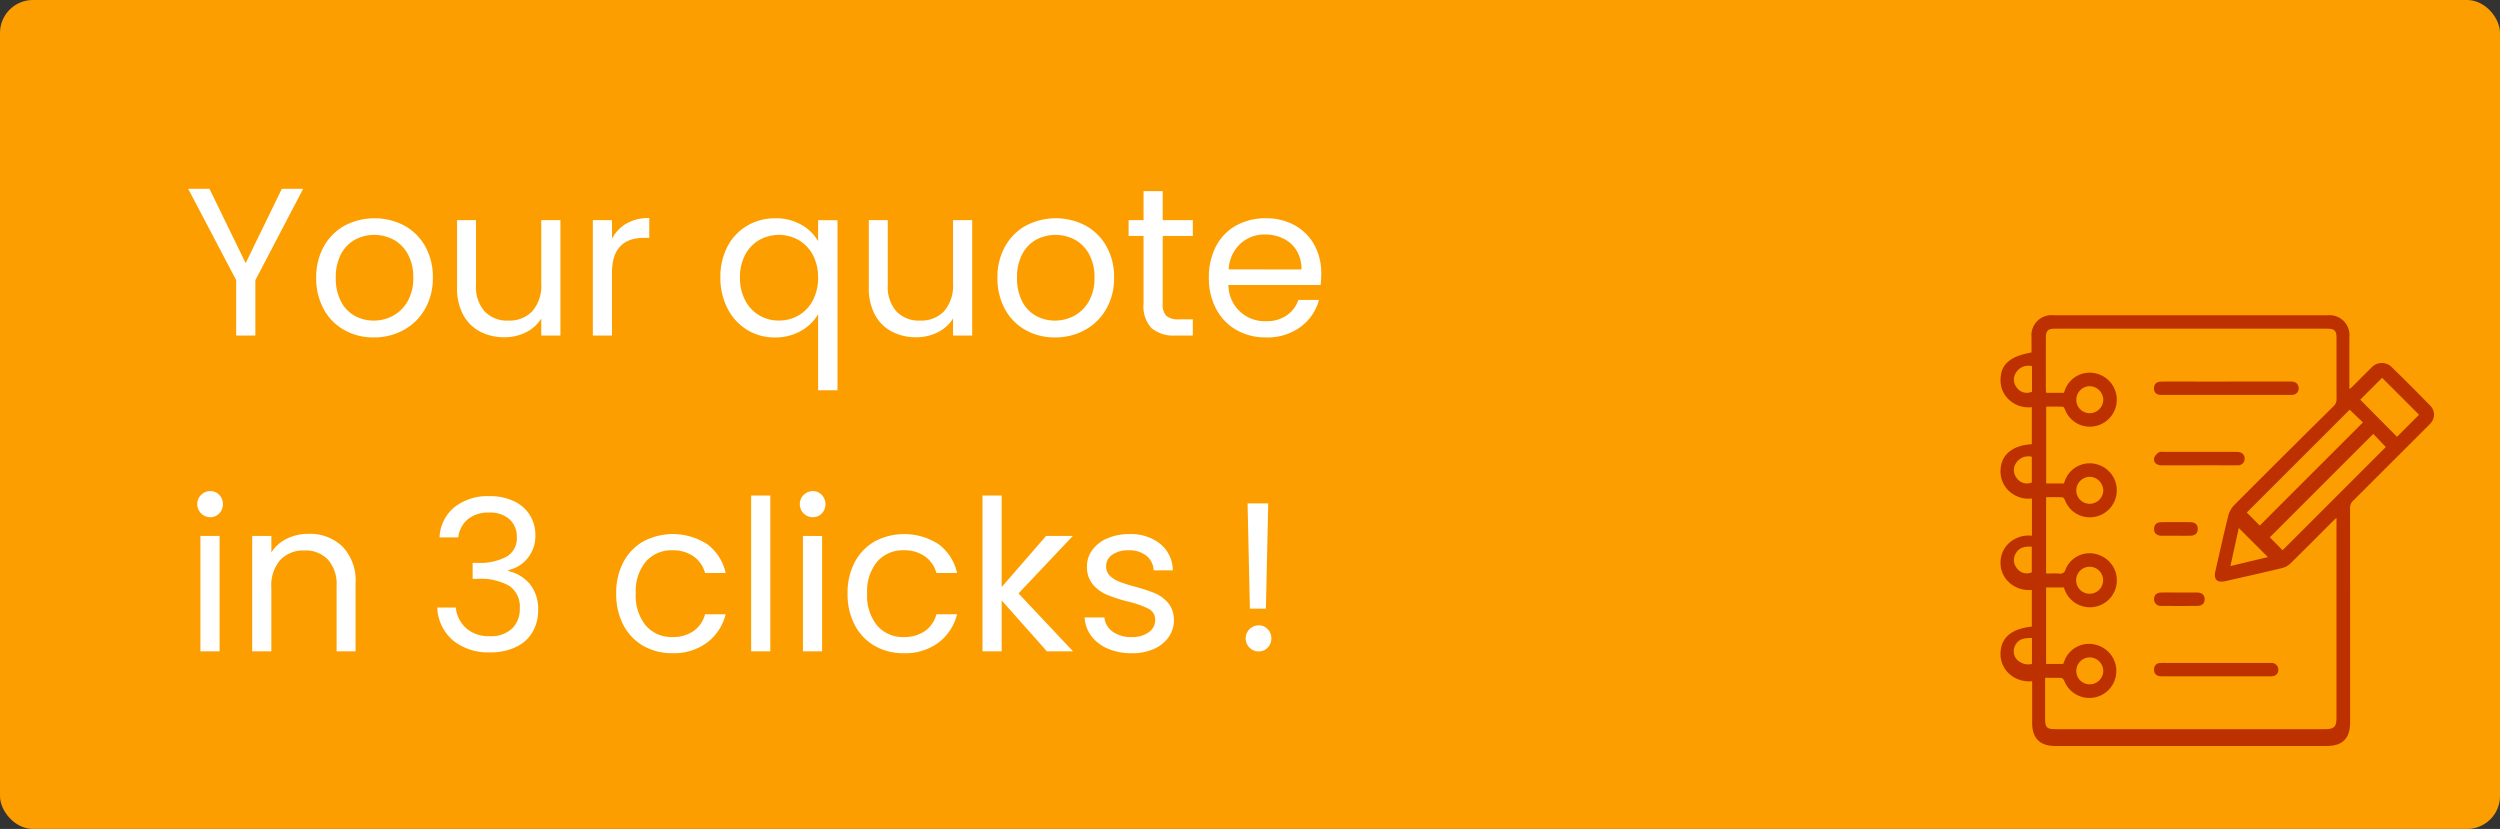 <?xml version="1.0" encoding="UTF-8"?> <svg xmlns="http://www.w3.org/2000/svg" xmlns:xlink="http://www.w3.org/1999/xlink" width="380" height="126" viewBox="0 0 380 126"><rect x="0" y="0" width="380" height="126" fill="#333333" stroke="none"/><defs><clipPath id="clip-path"><rect id="Rectangle_199" data-name="Rectangle 199" width="65.89" height="65.47" fill="#bd3000"></rect></clipPath></defs><g id="Your_quote_in_3_cliks_" data-name="Your quote in 3 cliks!" transform="translate(-5865 -2008)"><rect id="Rectangle_238" data-name="Rectangle 238" width="380" height="126" rx="5" transform="translate(5865 2008)" fill="#fd9e00"></rect><g id="Groupe_141" data-name="Groupe 141" transform="translate(6196.051 1818.051)"><g id="Groupe_102" data-name="Groupe 102" transform="translate(-26.97 237.87)" clip-path="url(#clip-path)" style="mix-blend-mode: multiply;isolation: isolate"><path id="Tracé_1467" data-name="Tracé 1467" d="M4.771,33.508V27.848A4.319,4.319,0,0,1,.883,26.279a4.048,4.048,0,0,1-.875-2.841c.121-2.263,1.839-3.676,4.747-3.842V13.964A4.313,4.313,0,0,1,1,12.54,3.983,3.983,0,0,1,0,9.871C0,7.5,1.38,6.241,4.711,5.653c0-.752-.006-1.519,0-2.285A3.051,3.051,0,0,1,8.079,0q20.8,0,41.6,0a3.042,3.042,0,0,1,3.345,3.38c0,2.579,0,5.158,0,7.856.223-.192.371-.3.5-.434.971-.965,1.931-1.942,2.908-2.9a2.121,2.121,0,0,1,2.989-.06q2.986,2.915,5.9,5.9a1.915,1.915,0,0,1,.019,2.7c-.157.184-.335.352-.507.523q-5.621,5.622-11.248,11.236a1.405,1.405,0,0,0-.456,1.1q.019,16.3.01,32.593c0,2.419-1.154,3.574-3.567,3.574H8.3c-2.317,0-3.492-1.183-3.494-3.515q0-2.782,0-5.565v-.772A4.443,4.443,0,0,1,.919,54.081,4.03,4.03,0,0,1,0,51.319c.076-2.325,1.663-3.679,4.754-3.991V41.742A4.381,4.381,0,0,1,.893,40.17,3.952,3.952,0,0,1,0,37.531a4.015,4.015,0,0,1,1.469-3.064,4.462,4.462,0,0,1,3.3-.96m46.3-2.725c-.3.277-.472.432-.637.6-2.125,2.122-4.237,4.258-6.384,6.357a2.776,2.776,0,0,1-1.232.683c-2.872.692-5.755,1.337-8.636,1.99-1.273.288-1.813-.26-1.522-1.532.641-2.794,1.257-5.594,1.949-8.374a3.652,3.652,0,0,1,.89-1.63q7.527-7.557,15.121-15.047a1.4,1.4,0,0,0,.461-1.1c-.019-3.114-.007-6.227-.011-9.341,0-1.019-.329-1.347-1.352-1.348q-20.736,0-41.472,0c-1.023,0-1.351.332-1.353,1.346q-.006,3.909,0,7.817c0,.189.028.378.044.578h2.7c.082-.222.15-.43.236-.63a4,4,0,0,1,4.567-2.324,4.1,4.1,0,0,1-.189,8.051,4.033,4.033,0,0,1-4.45-2.548c-.069-.164-.209-.417-.324-.422-.848-.036-1.7-.019-2.534-.019V25.563H9.63c.074-.2.138-.386.212-.568A4,4,0,0,1,14.431,22.6a4.1,4.1,0,0,1-.118,8.042,4.036,4.036,0,0,1-4.519-2.531c-.074-.176-.246-.432-.384-.439-.825-.041-1.654-.021-2.483-.021v11.6c.7,0,1.356-.033,2.01.011a.8.8,0,0,0,.942-.632,3.946,3.946,0,0,1,5.039-2.209,4.094,4.094,0,1,1-5.279,4.953H6.929V52.995h2.6c.065-.17.119-.314.175-.457a4,4,0,0,1,5.036-2.378A4.1,4.1,0,1,1,9.7,55.6c-.08-.189-.271-.461-.423-.47-.808-.047-1.62-.022-2.5-.022v6.143c0,1.425.235,1.662,1.643,1.662H49.294c1.43,0,1.772-.349,1.772-1.81q0-14.707,0-29.415Zm2-16.43L37.435,29.982l1.972,1.98L55.085,16.287l-2.016-1.934m-10.2,21.363L58.56,20.029l-1.9-2L40.936,33.749l1.937,1.968m20.74-20.6L58,9.509l-3.321,3.32,5.583,5.644,3.352-3.351M40.636,36.754l-4.421-4.422-1.271,5.79,5.692-1.368m-27.08-8.1A2.069,2.069,0,0,0,15.618,26.6a2.114,2.114,0,0,0-2.091-2.046,2.076,2.076,0,0,0-2.01,2.043,2.025,2.025,0,0,0,2.039,2.059m-.024-13.774a2.07,2.07,0,0,0,2.085-2.033,2.109,2.109,0,0,0-2.068-2.069A2.073,2.073,0,0,0,11.517,12.8a2.026,2.026,0,0,0,2.015,2.082M13.557,56.1a2.072,2.072,0,0,0,2.06-2.058A2.1,2.1,0,0,0,13.524,52a2.065,2.065,0,0,0-2.008,2.04,2.03,2.03,0,0,0,2.04,2.059m-.015-17.869a2.049,2.049,0,0,0,0,4.1,2.049,2.049,0,1,0,0-4.1M4.785,7.738A2.21,2.21,0,0,0,2.3,8.8a1.89,1.89,0,0,0,.157,2.171,1.854,1.854,0,0,0,2.329.642ZM4.756,25.413V21.507A2.209,2.209,0,0,0,2.32,22.53a1.89,1.89,0,0,0,.111,2.175,1.883,1.883,0,0,0,2.325.707M4.75,39.071v-3.9c-1.265-.075-2,.237-2.436,1.037a1.914,1.914,0,0,0,.121,2.173,1.855,1.855,0,0,0,2.316.691m.024,9.977c-.977.016-1.92.054-2.461.978a1.92,1.92,0,0,0,.075,2.185A2.388,2.388,0,0,0,4.774,53Z" transform="translate(0 0)" fill="#bd3000"></path><path id="Tracé_1468" data-name="Tracé 1468" d="M142.758,56.876q4.9,0,9.8,0c.556,0,1.01.125,1.192.719a.986.986,0,0,1-.837,1.307,1.428,1.428,0,0,1-.2.015q-9.9,0-19.808,0c-.74,0-1.105-.378-1.095-1.034.01-.639.393-.993,1.137-1,1.987-.01,3.975,0,5.962,0h3.842" transform="translate(-108.482 -46.805)" fill="#bd3000"></path><path id="Tracé_1469" data-name="Tracé 1469" d="M141.258,300.513c-2.758,0-5.516,0-8.274,0-.776,0-1.174-.373-1.155-1.042a.9.9,0,0,1,.871-.974,6.817,6.817,0,0,1,.727-.02h15.688c.176,0,.354-.006.529.005a1.02,1.02,0,0,1,1.076,1.015c.007.628-.395,1.014-1.122,1.016-2.78.009-5.561,0-8.341,0" transform="translate(-108.491 -245.635)" fill="#bd3000"></path><path id="Tracé_1470" data-name="Tracé 1470" d="M138.693,119.245c-1.92,0-3.84.006-5.761,0-.8,0-1.291-.491-1.1-1.187a1.747,1.747,0,0,1,.739-.8c.172-.117.471-.059.713-.059q5.4,0,10.793,0c.132,0,.265,0,.4.007.709.048,1.113.447,1.084,1.064a.988.988,0,0,1-1.105.973c-.993.013-1.986,0-2.98,0h-2.781" transform="translate(-108.461 -96.439)" fill="#bd3000"></path><path id="Tracé_1471" data-name="Tracé 1471" d="M135.734,238.057c.881,0,1.762-.008,2.643,0,.725.009,1.123.372,1.13,1s-.369,1.023-1.1,1.031q-2.742.029-5.484,0a1,1,0,0,1-1.1-1.047c.007-.627.4-.98,1.142-.987.925-.009,1.85,0,2.775,0" transform="translate(-108.483 -195.913)" fill="#bd3000"></path><path id="Tracé_1472" data-name="Tracé 1472" d="M135.11,179.639c-.728,0-1.456.016-2.183,0s-1.108-.392-1.106-1.035.381-1.017,1.114-1.025q2.216-.025,4.432,0c.735.009,1.1.381,1.1,1.033s-.374,1.009-1.111,1.027-1.5,0-2.249,0" transform="translate(-108.486 -146.129)" fill="#bd3000"></path></g></g><path id="Tracé_1541" data-name="Tracé 1541" d="M18.08,11.7,10.816,25.584V34H7.9V25.584L.608,11.7H3.84l5.5,11.3,5.5-11.3ZM28.8,34.288a8.978,8.978,0,0,1-4.464-1.12A7.973,7.973,0,0,1,21.2,29.984,9.762,9.762,0,0,1,20.064,25.2a9.481,9.481,0,0,1,1.168-4.752,8.048,8.048,0,0,1,3.184-3.168,9.772,9.772,0,0,1,9.024,0,8.077,8.077,0,0,1,3.184,3.152A9.458,9.458,0,0,1,37.792,25.2a9.345,9.345,0,0,1-1.2,4.784,8.317,8.317,0,0,1-3.248,3.184A9.313,9.313,0,0,1,28.8,34.288Zm0-2.56a6.149,6.149,0,0,0,2.944-.736,5.6,5.6,0,0,0,2.224-2.208,7.072,7.072,0,0,0,.848-3.584,7.182,7.182,0,0,0-.832-3.584,5.448,5.448,0,0,0-2.176-2.192,6.281,6.281,0,0,0-5.84,0,5.279,5.279,0,0,0-2.128,2.192,7.415,7.415,0,0,0-.8,3.584,7.615,7.615,0,0,0,.784,3.616,5.211,5.211,0,0,0,2.1,2.192A5.888,5.888,0,0,0,28.8,31.728ZM57.184,16.464V34H54.272V31.408a5.669,5.669,0,0,1-2.32,2.1,7.167,7.167,0,0,1-3.28.752,7.862,7.862,0,0,1-3.68-.848,6.165,6.165,0,0,1-2.576-2.544,8.375,8.375,0,0,1-.944-4.128V16.464h2.88v9.888a5.59,5.59,0,0,0,1.312,3.984,4.688,4.688,0,0,0,3.584,1.392,4.788,4.788,0,0,0,3.68-1.44A5.928,5.928,0,0,0,54.272,26.1V16.464Zm7.84,2.848a5.586,5.586,0,0,1,2.192-2.336,6.775,6.775,0,0,1,3.472-.832v3.008H69.92q-4.9,0-4.9,5.312V34H62.112V16.464h2.912ZM81.5,25.168a9.85,9.85,0,0,1,1.088-4.72A7.894,7.894,0,0,1,85.584,17.3a8.267,8.267,0,0,1,4.272-1.12,7.706,7.706,0,0,1,3.984,1.008,6.525,6.525,0,0,1,2.512,2.48v-3.2H99.3V42.32H96.352V30.768a6.859,6.859,0,0,1-2.56,2.5,7.76,7.76,0,0,1-4.032,1.024,7.891,7.891,0,0,1-4.192-1.152A8.08,8.08,0,0,1,82.592,29.9,10.065,10.065,0,0,1,81.5,25.168Zm14.848.032a7.129,7.129,0,0,0-.8-3.456,5.649,5.649,0,0,0-2.16-2.256,6.125,6.125,0,0,0-5.968-.016,5.572,5.572,0,0,0-2.144,2.24,7.129,7.129,0,0,0-.8,3.456,7.294,7.294,0,0,0,.8,3.5,5.659,5.659,0,0,0,2.144,2.272,5.8,5.8,0,0,0,2.976.784,5.884,5.884,0,0,0,2.992-.784,5.625,5.625,0,0,0,2.16-2.272A7.223,7.223,0,0,0,96.352,25.2Zm23.424-8.736V34h-2.912V31.408a5.669,5.669,0,0,1-2.32,2.1,7.167,7.167,0,0,1-3.28.752,7.862,7.862,0,0,1-3.68-.848,6.165,6.165,0,0,1-2.576-2.544,8.375,8.375,0,0,1-.944-4.128V16.464h2.88v9.888a5.59,5.59,0,0,0,1.312,3.984,4.688,4.688,0,0,0,3.584,1.392,4.788,4.788,0,0,0,3.68-1.44,5.928,5.928,0,0,0,1.344-4.192V16.464Zm12.576,17.824a8.978,8.978,0,0,1-4.464-1.12,7.973,7.973,0,0,1-3.136-3.184,9.762,9.762,0,0,1-1.136-4.784,9.481,9.481,0,0,1,1.168-4.752,8.048,8.048,0,0,1,3.184-3.168,9.772,9.772,0,0,1,9.024,0,8.077,8.077,0,0,1,3.184,3.152,9.458,9.458,0,0,1,1.168,4.768,9.345,9.345,0,0,1-1.2,4.784,8.317,8.317,0,0,1-3.248,3.184A9.313,9.313,0,0,1,132.352,34.288Zm0-2.56a6.149,6.149,0,0,0,2.944-.736,5.6,5.6,0,0,0,2.224-2.208,7.072,7.072,0,0,0,.848-3.584,7.182,7.182,0,0,0-.832-3.584,5.448,5.448,0,0,0-2.176-2.192,6.281,6.281,0,0,0-5.84,0,5.279,5.279,0,0,0-2.128,2.192,7.415,7.415,0,0,0-.8,3.584,7.615,7.615,0,0,0,.784,3.616,5.211,5.211,0,0,0,2.1,2.192A5.888,5.888,0,0,0,132.352,31.728Zm16.384-12.864V29.2a2.459,2.459,0,0,0,.544,1.808,2.681,2.681,0,0,0,1.888.528h2.144V34h-2.624a5.222,5.222,0,0,1-3.648-1.12,4.807,4.807,0,0,1-1.216-3.68V18.864h-2.272v-2.4h2.272V12.048h2.912v4.416h4.576v2.4Zm24.1,5.7a17.135,17.135,0,0,1-.1,1.76H158.72a5.512,5.512,0,0,0,5.7,5.5,5.385,5.385,0,0,0,3.152-.88,4.658,4.658,0,0,0,1.776-2.352h3.136a7.538,7.538,0,0,1-2.816,4.112,8.5,8.5,0,0,1-5.248,1.584,8.864,8.864,0,0,1-4.464-1.12,7.928,7.928,0,0,1-3.088-3.184,9.875,9.875,0,0,1-1.12-4.784,10.016,10.016,0,0,1,1.088-4.768,7.638,7.638,0,0,1,3.056-3.152,9.1,9.1,0,0,1,4.528-1.1,8.8,8.8,0,0,1,4.416,1.088,7.534,7.534,0,0,1,2.96,2.992A8.83,8.83,0,0,1,172.832,24.56Zm-3.008-.608a5.372,5.372,0,0,0-.736-2.864,4.786,4.786,0,0,0-2-1.824,6.238,6.238,0,0,0-2.8-.624,5.4,5.4,0,0,0-3.76,1.408,5.737,5.737,0,0,0-1.776,3.9ZM3.968,61.616a1.984,1.984,0,1,1,0-3.968,1.826,1.826,0,0,1,1.36.576,2.05,2.05,0,0,1,0,2.816A1.826,1.826,0,0,1,3.968,61.616Zm1.408,2.848V82H2.464V64.464Zm13.5-.32a7.107,7.107,0,0,1,5.184,1.936,7.451,7.451,0,0,1,1.984,5.584V82h-2.88V72.08a5.639,5.639,0,0,0-1.312-4.016,4.688,4.688,0,0,0-3.584-1.392,4.8,4.8,0,0,0-3.664,1.44,5.883,5.883,0,0,0-1.36,4.192V82H10.336V64.464h2.912v2.5A5.781,5.781,0,0,1,15.6,64.88,7.3,7.3,0,0,1,18.88,64.144Zm19.936.544a6.263,6.263,0,0,1,2.272-4.608A8.157,8.157,0,0,1,46.4,58.416a8.39,8.39,0,0,1,3.76.784,5.651,5.651,0,0,1,2.4,2.128,5.741,5.741,0,0,1,.816,3.04,5.362,5.362,0,0,1-1.136,3.424,5.1,5.1,0,0,1-2.96,1.856v.16a5.912,5.912,0,0,1,3.3,2.016,6.067,6.067,0,0,1,1.216,3.936,6.492,6.492,0,0,1-.832,3.28,5.732,5.732,0,0,1-2.5,2.288,8.861,8.861,0,0,1-4,.832A8.52,8.52,0,0,1,40.9,80.384a6.875,6.875,0,0,1-2.432-5.04H41.28a4.832,4.832,0,0,0,1.568,3.136A5.139,5.139,0,0,0,46.432,79.7a4.617,4.617,0,0,0,3.408-1.168A4.092,4.092,0,0,0,51.008,75.5a3.832,3.832,0,0,0-1.6-3.456,8.872,8.872,0,0,0-4.832-1.056H43.84V68.56h.768a8.647,8.647,0,0,0,4.448-.976,3.211,3.211,0,0,0,1.5-2.928,3.533,3.533,0,0,0-1.1-2.72A4.467,4.467,0,0,0,46.3,60.912a4.8,4.8,0,0,0-3.2,1.024,4.15,4.15,0,0,0-1.44,2.752ZM65.664,73.2a9.921,9.921,0,0,1,1.088-4.752A7.828,7.828,0,0,1,69.776,65.3a9.6,9.6,0,0,1,9.76.448A7.4,7.4,0,0,1,82.3,70.1H79.168a4.5,4.5,0,0,0-1.744-2.528,5.382,5.382,0,0,0-3.216-.928,5.159,5.159,0,0,0-4.032,1.712A7.014,7.014,0,0,0,68.64,73.2a7.127,7.127,0,0,0,1.536,4.9,5.136,5.136,0,0,0,4.032,1.728,5.446,5.446,0,0,0,3.2-.9,4.543,4.543,0,0,0,1.76-2.56H82.3a7.713,7.713,0,0,1-2.816,4.3,8.435,8.435,0,0,1-5.28,1.616,8.689,8.689,0,0,1-4.432-1.12A7.8,7.8,0,0,1,66.752,78,10.087,10.087,0,0,1,65.664,73.2ZM89.088,58.32V82H86.176V58.32Zm6.464,3.3a1.984,1.984,0,1,1,0-3.968,1.826,1.826,0,0,1,1.36.576,2.05,2.05,0,0,1,0,2.816A1.826,1.826,0,0,1,95.552,61.616Zm1.408,2.848V82H94.048V64.464Zm3.872,8.736a9.921,9.921,0,0,1,1.088-4.752,7.828,7.828,0,0,1,3.024-3.152,9.6,9.6,0,0,1,9.76.448,7.4,7.4,0,0,1,2.768,4.352h-3.136a4.5,4.5,0,0,0-1.744-2.528,5.382,5.382,0,0,0-3.216-.928,5.159,5.159,0,0,0-4.032,1.712,7.014,7.014,0,0,0-1.536,4.848,7.127,7.127,0,0,0,1.536,4.9,5.136,5.136,0,0,0,4.032,1.728,5.446,5.446,0,0,0,3.2-.9,4.543,4.543,0,0,0,1.76-2.56h3.136a7.713,7.713,0,0,1-2.816,4.3,8.435,8.435,0,0,1-5.28,1.616,8.689,8.689,0,0,1-4.432-1.12A7.8,7.8,0,0,1,101.92,78,10.087,10.087,0,0,1,100.832,73.2Zm30.3,8.8-6.88-7.744V82h-2.912V58.32h2.912V72.24l6.752-7.776h4.064L126.816,73.2,135.1,82Zm12.9.288a9.07,9.07,0,0,1-3.616-.688,6.1,6.1,0,0,1-2.528-1.92,5.109,5.109,0,0,1-1.024-2.832h3.008a2.952,2.952,0,0,0,1.232,2.144,4.689,4.689,0,0,0,2.9.832,4.214,4.214,0,0,0,2.624-.736,2.249,2.249,0,0,0,.96-1.856,1.83,1.83,0,0,0-1.024-1.712,14.357,14.357,0,0,0-3.168-1.1,23.284,23.284,0,0,1-3.184-1.04,5.649,5.649,0,0,1-2.112-1.568,4.092,4.092,0,0,1-.88-2.736,4.146,4.146,0,0,1,.8-2.464,5.423,5.423,0,0,1,2.272-1.776,8.176,8.176,0,0,1,3.36-.656,7.175,7.175,0,0,1,4.7,1.472,5.3,5.3,0,0,1,1.92,4.032H147.36a3.009,3.009,0,0,0-1.1-2.208,4.116,4.116,0,0,0-2.7-.832,4.171,4.171,0,0,0-2.5.672,2.077,2.077,0,0,0-.928,1.76,1.929,1.929,0,0,0,.56,1.424,4.091,4.091,0,0,0,1.408.9,24.259,24.259,0,0,0,2.352.752,25.333,25.333,0,0,1,3.072,1.008,5.372,5.372,0,0,1,2.032,1.488,3.979,3.979,0,0,1,.88,2.592,4.438,4.438,0,0,1-.8,2.592,5.335,5.335,0,0,1-2.256,1.808A8.064,8.064,0,0,1,144.032,82.288ZM164.768,59.52l-.352,16h-2.432l-.352-16Zm-1.44,22.5a1.984,1.984,0,1,1,0-3.968,1.826,1.826,0,0,1,1.36.576,2.05,2.05,0,0,1,0,2.816A1.826,1.826,0,0,1,163.328,82.016Z" transform="translate(5893 2025)" fill="#fff"></path></g></svg> 